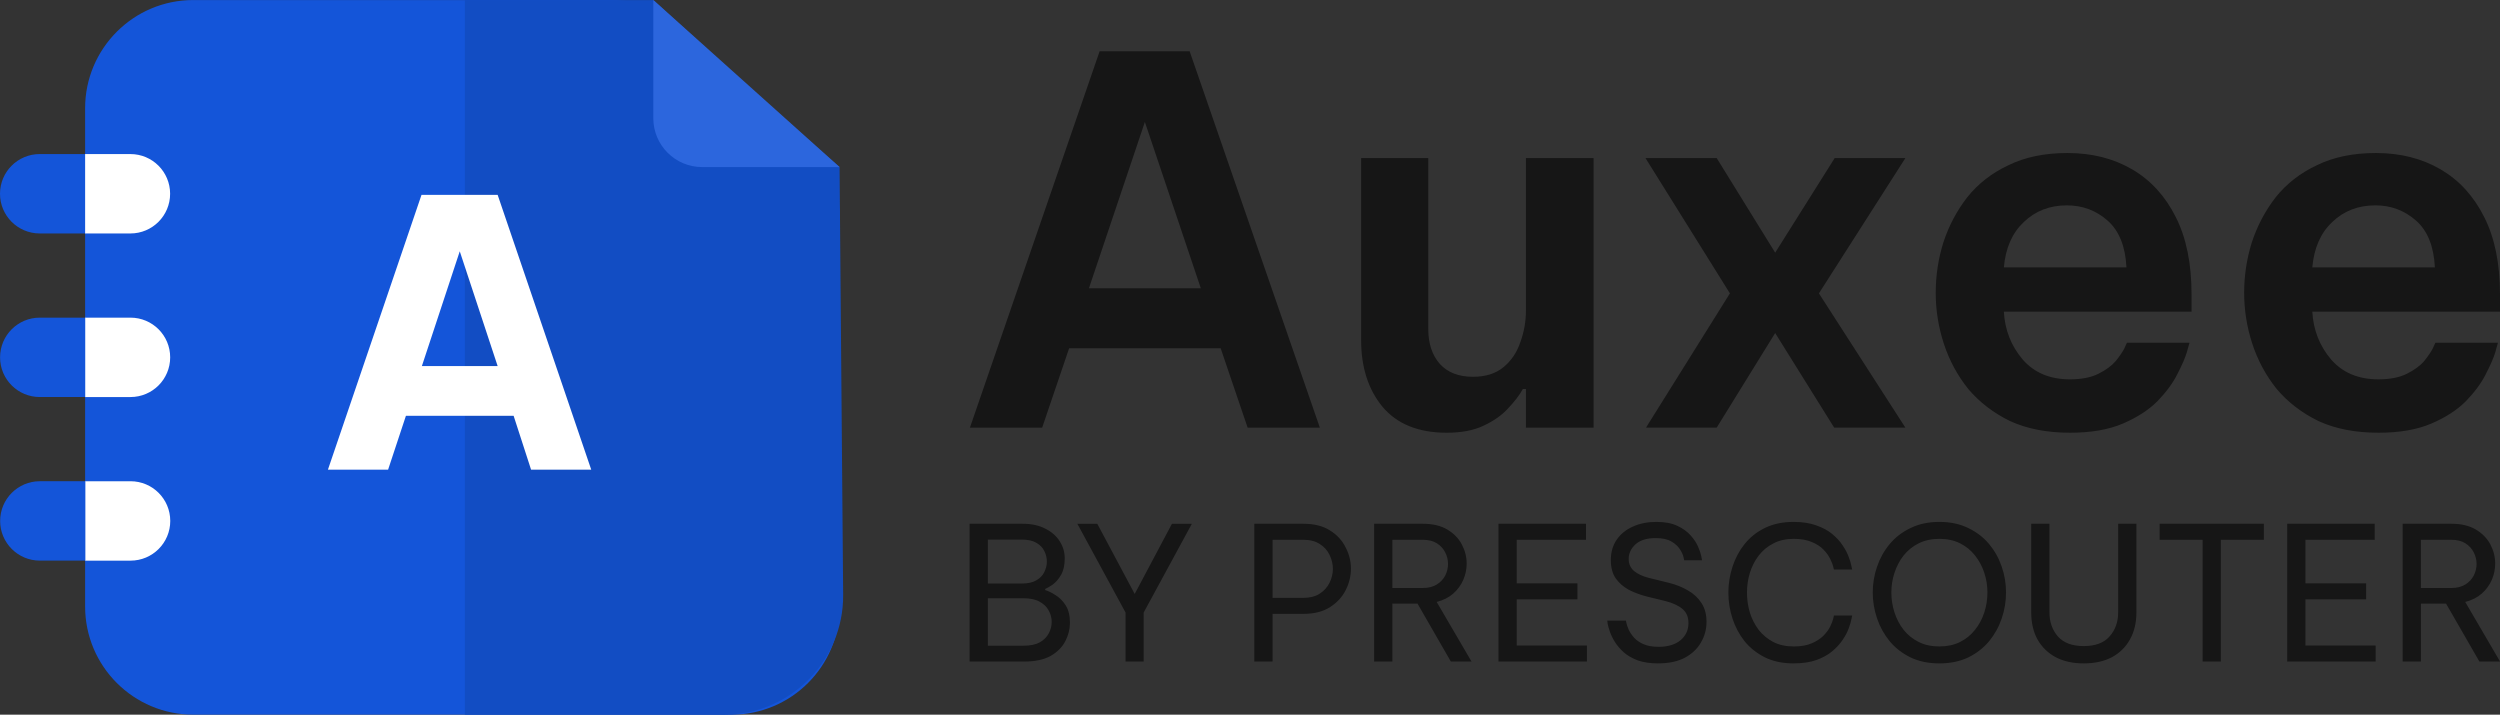 <svg xmlns="http://www.w3.org/2000/svg" id="Layer_1" data-name="Layer 1" viewBox="0 0 1920 548.86"><rect x="0" y="0" width="1920" height="548.86" fill="#333333" stroke="none"/><defs><style>      .cls-1 {        fill: #124dc3;      }      .cls-2 {        fill: #fff;      }      .cls-3 {        fill: #2c66dd;      }      .cls-4 {        fill: #1455d9;      }      .cls-5 {        fill: #161616;      }    </style></defs><g><path class="cls-5" d="m744.65,508.06v-105.81h40.75c6.77,0,12.53,1.24,17.3,3.72,4.86,2.38,8.58,5.62,11.15,9.72,2.57,4,3.86,8.39,3.86,13.15,0,5.24-.95,9.48-2.86,12.73-1.91,3.24-4.05,5.72-6.43,7.44-2.38,1.62-4.29,2.72-5.72,3.29v.86c2.29.67,4.91,1.95,7.86,3.86,3.05,1.81,5.67,4.43,7.86,7.86,2.19,3.43,3.29,7.91,3.29,13.44,0,4.86-1.19,9.58-3.57,14.16-2.38,4.58-6.15,8.34-11.3,11.3-5.15,2.86-11.96,4.29-20.45,4.29h-41.75Zm40.18-93.65h-26.17v33.74h26.17c4.58,0,8.25-.81,11.01-2.43,2.86-1.62,4.91-3.72,6.15-6.29,1.33-2.67,2-5.39,2-8.15s-.67-5.58-2-8.15c-1.24-2.57-3.29-4.67-6.15-6.29-2.76-1.62-6.43-2.43-11.01-2.43Zm1.14,45.04h-27.31v36.46h27.31c5.24,0,9.44-.86,12.58-2.57,3.15-1.81,5.43-4.1,6.86-6.86,1.53-2.86,2.29-5.81,2.29-8.86s-.76-5.96-2.29-8.72c-1.43-2.76-3.72-5-6.86-6.72-3.15-1.81-7.34-2.72-12.58-2.72Zm78.47,48.61v-37.6l-37.03-68.2h15.3l28.74,53.9,28.6-53.9h15.3l-37.03,68.2v37.6h-13.87Zm98.87,0v-105.81h37.75c8.1,0,14.82,1.67,20.16,5,5.43,3.34,9.48,7.67,12.15,13.01,2.76,5.24,4.15,10.72,4.15,16.44s-1.38,11.39-4.15,16.73c-2.67,5.24-6.72,9.58-12.15,13.01-5.34,3.34-12.06,5-20.16,5h-23.73v36.6h-14.01Zm37.75-93.51h-23.73v44.61h23.73c5.05,0,9.25-1.1,12.58-3.29,3.34-2.19,5.81-4.96,7.44-8.29,1.72-3.43,2.57-7.01,2.57-10.72s-.86-7.29-2.57-10.72c-1.62-3.43-4.1-6.2-7.44-8.29-3.34-2.19-7.53-3.29-12.58-3.29Zm54.27,93.51v-105.81h37.46c7.53,0,13.77,1.48,18.73,4.43,4.96,2.95,8.67,6.77,11.15,11.44,2.48,4.67,3.72,9.58,3.72,14.73,0,4.29-.86,8.44-2.57,12.44-1.72,4-4.29,7.53-7.72,10.58-3.34,2.95-7.58,5.1-12.73,6.43l26.74,45.75h-15.87l-25.59-44.47h-19.3v44.47h-14.01Zm37.32-93.51h-23.31v37.03h23.31c4.39,0,8.01-.91,10.87-2.72,2.86-1.81,5-4.1,6.43-6.86,1.43-2.86,2.14-5.81,2.14-8.86s-.72-6.1-2.14-8.86c-1.43-2.86-3.57-5.2-6.43-7.01-2.86-1.81-6.48-2.72-10.87-2.72Zm58.19,93.51v-105.81h67.2v12.3h-53.19v33.46h46.61v12.3h-46.61v35.46h53.9v12.3h-67.92Zm122.73,1.43c-6.1,0-11.34-.76-15.73-2.29-4.29-1.62-7.87-3.67-10.72-6.15-2.86-2.57-5.15-5.24-6.87-8.01-1.72-2.76-3-5.39-3.86-7.86-.86-2.57-1.43-4.62-1.72-6.15-.19-1.62-.28-2.43-.28-2.43h14.3s.14.67.43,2c.29,1.33.85,3,1.71,5,.95,2,2.34,4.05,4.15,6.15,1.81,2,4.24,3.67,7.29,5,3.05,1.33,6.91,2,11.58,2,7.05,0,12.63-1.67,16.73-5,4.1-3.43,6.15-7.86,6.15-13.3,0-4.67-1.57-8.29-4.72-10.87-3.05-2.57-7.44-4.58-13.15-6.01l-14.02-3.43c-4.95-1.24-9.58-2.96-13.87-5.15-4.19-2.29-7.58-5.24-10.15-8.86-2.48-3.72-3.72-8.34-3.72-13.87,0-6.2,1.53-11.49,4.58-15.87,3.05-4.38,7.2-7.72,12.44-10.01,5.24-2.38,11.2-3.57,17.87-3.57s11.87,1,16.16,3c4.29,2,7.72,4.48,10.29,7.44,2.57,2.86,4.48,5.77,5.72,8.72,1.24,2.86,2.05,5.29,2.43,7.29.38,2,.57,3,.57,3h-13.73s-.19-.86-.57-2.57-1.29-3.67-2.72-5.86c-1.43-2.29-3.62-4.29-6.58-6.01-2.96-1.72-6.96-2.57-12.01-2.57-6.86,0-12.06,1.62-15.59,4.86-3.43,3.24-5.15,6.96-5.15,11.15,0,3.81,1.38,6.91,4.15,9.29,2.77,2.29,6.58,4.05,11.44,5.29l15.16,3.72c5.44,1.33,10.35,3.29,14.73,5.86,4.39,2.48,7.87,5.72,10.44,9.72,2.57,3.91,3.86,8.72,3.86,14.44s-1.43,11.01-4.29,15.87c-2.77,4.86-6.91,8.77-12.44,11.72-5.44,2.86-12.2,4.29-20.31,4.29Zm103.87,0c-8.3,0-15.59-1.53-21.88-4.58-6.29-3.15-11.53-7.29-15.73-12.44-4.1-5.24-7.2-11.06-9.29-17.44-2.1-6.48-3.15-13.11-3.15-19.87s1.05-13.39,3.15-19.87c2.09-6.48,5.19-12.3,9.29-17.44,4.2-5.24,9.43-9.39,15.73-12.44,6.29-3.05,13.58-4.58,21.88-4.58,6.86,0,12.72.91,17.58,2.72,4.96,1.72,9.06,3.96,12.3,6.72,3.33,2.76,6,5.72,8,8.86,2.1,3.15,3.62,6.1,4.58,8.86,1.05,2.76,1.72,5.05,2,6.86.38,1.72.57,2.57.57,2.57h-14.02s-.19-.76-.57-2.29c-.38-1.62-1.14-3.57-2.28-5.86-1.14-2.38-2.86-4.77-5.15-7.15-2.29-2.38-5.29-4.34-9.01-5.86-3.72-1.62-8.34-2.43-13.87-2.43-6,0-11.25,1.19-15.72,3.57-4.48,2.29-8.25,5.43-11.3,9.44-2.96,3.91-5.19,8.34-6.72,13.3-1.43,4.86-2.15,9.87-2.15,15.01s.72,10.2,2.15,15.16c1.53,4.86,3.76,9.29,6.72,13.3,3.05,3.91,6.82,7.05,11.3,9.44,4.48,2.29,9.72,3.43,15.72,3.43,5.53,0,10.15-.81,13.87-2.43,3.71-1.62,6.72-3.57,9.01-5.86,2.29-2.38,4-4.72,5.15-7.01,1.14-2.38,1.91-4.38,2.28-6.01.38-1.62.57-2.43.57-2.43h14.02s-.19.91-.57,2.72c-.29,1.72-.95,4-2,6.86-.95,2.76-2.48,5.72-4.58,8.86-2,3.05-4.67,6.01-8,8.86-3.24,2.76-7.34,5.05-12.3,6.86-4.86,1.72-10.72,2.57-17.58,2.57Zm112.01,0c-8.39,0-15.78-1.53-22.16-4.58-6.38-3.15-11.72-7.29-16.01-12.44-4.29-5.24-7.53-11.11-9.72-17.59-2.19-6.48-3.29-13.11-3.29-19.87s1.1-13.35,3.29-19.73c2.19-6.48,5.44-12.3,9.72-17.44,4.29-5.15,9.63-9.25,16.01-12.3,6.39-3.15,13.77-4.72,22.16-4.72s15.78,1.57,22.16,4.72c6.39,3.05,11.73,7.15,16.01,12.3,4.29,5.15,7.53,10.96,9.73,17.44,2.19,6.39,3.28,12.96,3.28,19.73s-1.09,13.39-3.28,19.87c-2.19,6.48-5.44,12.34-9.73,17.59-4.29,5.15-9.63,9.29-16.01,12.44-6.38,3.05-13.77,4.58-22.16,4.58Zm0-13.01c6,0,11.29-1.14,15.87-3.43,4.57-2.29,8.39-5.39,11.44-9.29,3.15-3.91,5.53-8.34,7.15-13.3,1.62-4.96,2.43-10.1,2.43-15.44s-.81-10.3-2.43-15.16c-1.62-4.96-4-9.39-7.15-13.3-3.05-3.91-6.87-7.01-11.44-9.29-4.58-2.29-9.87-3.43-15.87-3.43s-11.29,1.14-15.87,3.43c-4.58,2.29-8.44,5.39-11.58,9.29-3.05,3.91-5.39,8.34-7.01,13.3-1.62,4.86-2.43,9.91-2.43,15.16s.81,10.49,2.43,15.44c1.62,4.96,3.96,9.39,7.01,13.3,3.14,3.91,7,7.01,11.58,9.29,4.58,2.29,9.86,3.43,15.87,3.43Zm110.84,13.01c-8.3,0-15.44-1.57-21.45-4.72-6-3.24-10.67-7.77-14.01-13.58-3.24-5.91-4.86-12.87-4.86-20.88v-68.06h14.01v68.06c0,7.34,2.15,13.49,6.44,18.44,4.39,4.96,11.01,7.44,19.88,7.44s15.59-2.48,19.87-7.44c4.39-4.96,6.58-11.1,6.58-18.44v-68.06h14.01v68.06c0,8.01-1.67,14.97-5.01,20.88-3.24,5.81-7.86,10.34-13.87,13.58-6,3.15-13.2,4.72-21.59,4.72Zm91.31-1.43v-93.51h-33.03v-12.3h80.07v12.3h-33.03v93.51h-14.01Zm64.97,0v-105.81h67.2v12.3h-53.19v33.46h46.61v12.3h-46.61v35.46h53.91v12.3h-67.92Zm88.67,0v-105.81h37.46c7.53,0,13.77,1.48,18.73,4.43,4.96,2.95,8.68,6.77,11.16,11.44,2.47,4.67,3.71,9.58,3.71,14.73,0,4.29-.86,8.44-2.57,12.44-1.72,4-4.29,7.53-7.72,10.58-3.34,2.95-7.58,5.1-12.72,6.43l26.74,45.75h-15.87l-25.59-44.47h-19.3v44.47h-14.01Zm37.32-93.51h-23.31v37.03h23.31c4.38,0,8-.91,10.87-2.72,2.86-1.81,5.01-4.1,6.43-6.86,1.43-2.86,2.15-5.81,2.15-8.86s-.72-6.1-2.15-8.86c-1.43-2.86-3.57-5.2-6.43-7.01-2.86-1.81-6.48-2.72-10.87-2.72Z"></path><path class="cls-5" d="m744.9,328.43l99.61-289.05h69.14l100,289.05h-55.47l-20.7-60.94h-116.4l-20.7,60.94h-55.47Zm91.4-107.03h85.93l-42.97-127.73-42.97,127.73Zm274.68,110.93c-21.61,0-38.02-6.64-49.22-19.92-10.94-13.28-16.41-30.34-16.41-51.17V121.4h51.56v131.25c0,11.2,2.99,20.18,8.98,26.95,5.99,6.51,14.45,9.77,25.39,9.77,9.63,0,17.45-2.47,23.44-7.42,5.99-4.95,10.29-11.33,12.89-19.14,2.86-7.81,4.3-15.88,4.3-24.22v-117.18h51.95v207.03h-51.95v-29.69h-2.34c-2.6,4.69-6.38,9.64-11.33,14.84-4.69,5.21-10.94,9.64-18.75,13.28-7.55,3.65-17.06,5.47-28.51,5.47Zm153.14-3.91l64.45-103.12-64.84-103.9h54.69l44.92,72.65,45.7-72.65h54.29l-66.4,103.9,66.4,103.12h-54.69l-45.31-72.65-44.92,72.65h-54.3Zm325.63,3.91c-17.71,0-33.07-2.99-46.09-8.98-12.76-6.25-23.44-14.45-32.03-24.61-8.33-10.42-14.58-22-18.75-34.76-4.17-12.76-6.25-25.78-6.25-39.06s1.95-26.17,5.86-38.67c4.17-12.76,10.28-24.35,18.36-34.76,8.33-10.42,18.88-18.62,31.64-24.61,12.76-6.25,27.86-9.37,45.31-9.37,18.75,0,35.28,4.17,49.6,12.5,14.33,8.33,25.52,20.57,33.6,36.72,8.07,15.88,12.11,35.68,12.11,59.37v13.28h-144.14c.78,14.06,5.6,26.3,14.45,36.72,8.85,10.16,20.96,15.23,36.33,15.23,8.86,0,16.14-1.43,21.87-4.3,5.73-2.86,10.15-6.12,13.28-9.77,3.12-3.91,5.34-7.16,6.64-9.77,1.3-2.86,1.95-4.3,1.95-4.3h48.05s-.65,2.34-1.96,7.03c-1.3,4.43-3.77,10.16-7.42,17.19-3.39,6.77-8.47,13.67-15.24,20.7-6.77,6.77-15.62,12.5-26.56,17.19-10.94,4.69-24.48,7.03-40.62,7.03Zm-50.78-126.95h94.14c-.78-16.15-5.6-28.12-14.46-35.94-8.85-7.81-19.27-11.72-31.25-11.72-13.28,0-24.35,4.3-33.2,12.89-8.85,8.33-13.93,19.92-15.23,34.76Zm287.66,126.95c-17.71,0-33.07-2.99-46.09-8.98-12.76-6.25-23.44-14.45-32.03-24.61-8.33-10.42-14.58-22-18.75-34.76-4.16-12.76-6.25-25.78-6.25-39.06s1.96-26.17,5.86-38.67c4.17-12.76,10.29-24.35,18.36-34.76,8.33-10.42,18.88-18.62,31.64-24.61,12.76-6.25,27.86-9.37,45.31-9.37,18.75,0,35.29,4.17,49.61,12.5,14.32,8.33,25.52,20.57,33.59,36.72,8.07,15.88,12.11,35.68,12.11,59.37v13.28h-144.14c.78,14.06,5.6,26.3,14.45,36.72,8.86,10.16,20.96,15.23,36.33,15.23,8.86,0,16.15-1.43,21.87-4.3,5.73-2.86,10.16-6.12,13.28-9.77,3.12-3.91,5.34-7.16,6.64-9.77,1.3-2.86,1.95-4.3,1.95-4.3h48.05s-.65,2.34-1.95,7.03c-1.3,4.43-3.78,10.16-7.42,17.19-3.38,6.77-8.47,13.67-15.24,20.7-6.77,6.77-15.62,12.5-26.56,17.19-10.94,4.69-24.48,7.03-40.62,7.03Zm-50.78-126.95h94.14c-.78-16.15-5.6-28.12-14.45-35.94-8.86-7.81-19.27-11.72-31.25-11.72-13.28,0-24.35,4.3-33.2,12.89-8.86,8.33-13.93,19.92-15.24,34.76Z"></path></g><g><path class="cls-4" d="m65.37,83.13C65.37,37.24,102.57.03,148.46.03h320.83c20.61,0,40.48,7.66,55.76,21.49l92.53,83.75c17.4,15.75,27.33,38.13,27.33,61.61v298.89c0,45.89-37.2,83.09-83.09,83.09H148.47c-45.89,0-83.1-37.21-83.1-83.09V83.13Z"></path><path class="cls-1" d="m357.03.03h144.71l55.28,50.57,72.44,64.41,15.33,13.32,2.75,328.4c.42,50.75-40.6,92.12-91.36,92.12h-199.16V.03Z"></path><path class="cls-2" d="m251.85,360.7l71.87-211.05h58.47l71.87,211.05h-46.2l-13.4-41.36h-82.71l-13.69,41.36h-46.2Zm72.16-79.57h58.18l-29.09-88.13-29.09,88.13Z"></path><path class="cls-3" d="m501.74,0l143.06,128.31h-105.53c-20.72,0-37.53-16.8-37.53-37.53V0Z"></path><path class="cls-2" d="m65.27,118.32h34.89c16.84,0,30.49,13.65,30.49,30.49s-13.65,30.49-30.49,30.49h-34.89v-60.97Z"></path><path class="cls-4" d="m0,148.81c0-16.84,13.65-30.49,30.49-30.49h34.89v60.97H30.49c-16.84,0-30.49-13.65-30.49-30.49Z"></path><path class="cls-2" d="m65.32,243.95h34.89c16.84,0,30.49,13.65,30.49,30.49s-13.65,30.49-30.49,30.49h-34.89v-60.97Z"></path><path class="cls-4" d="m.05,274.44c0-16.84,13.65-30.49,30.49-30.49h34.89v60.97H30.54C13.7,304.93.05,291.28.05,274.44Z"></path><path class="cls-2" d="m65.38,369.59h34.89c16.84,0,30.49,13.65,30.49,30.49s-13.65,30.49-30.49,30.49h-34.89v-60.97Z"></path><path class="cls-4" d="m.11,400.07c0-16.84,13.65-30.49,30.49-30.49h34.89v60.97H30.59c-16.84,0-30.49-13.65-30.49-30.49Z"></path></g></svg>